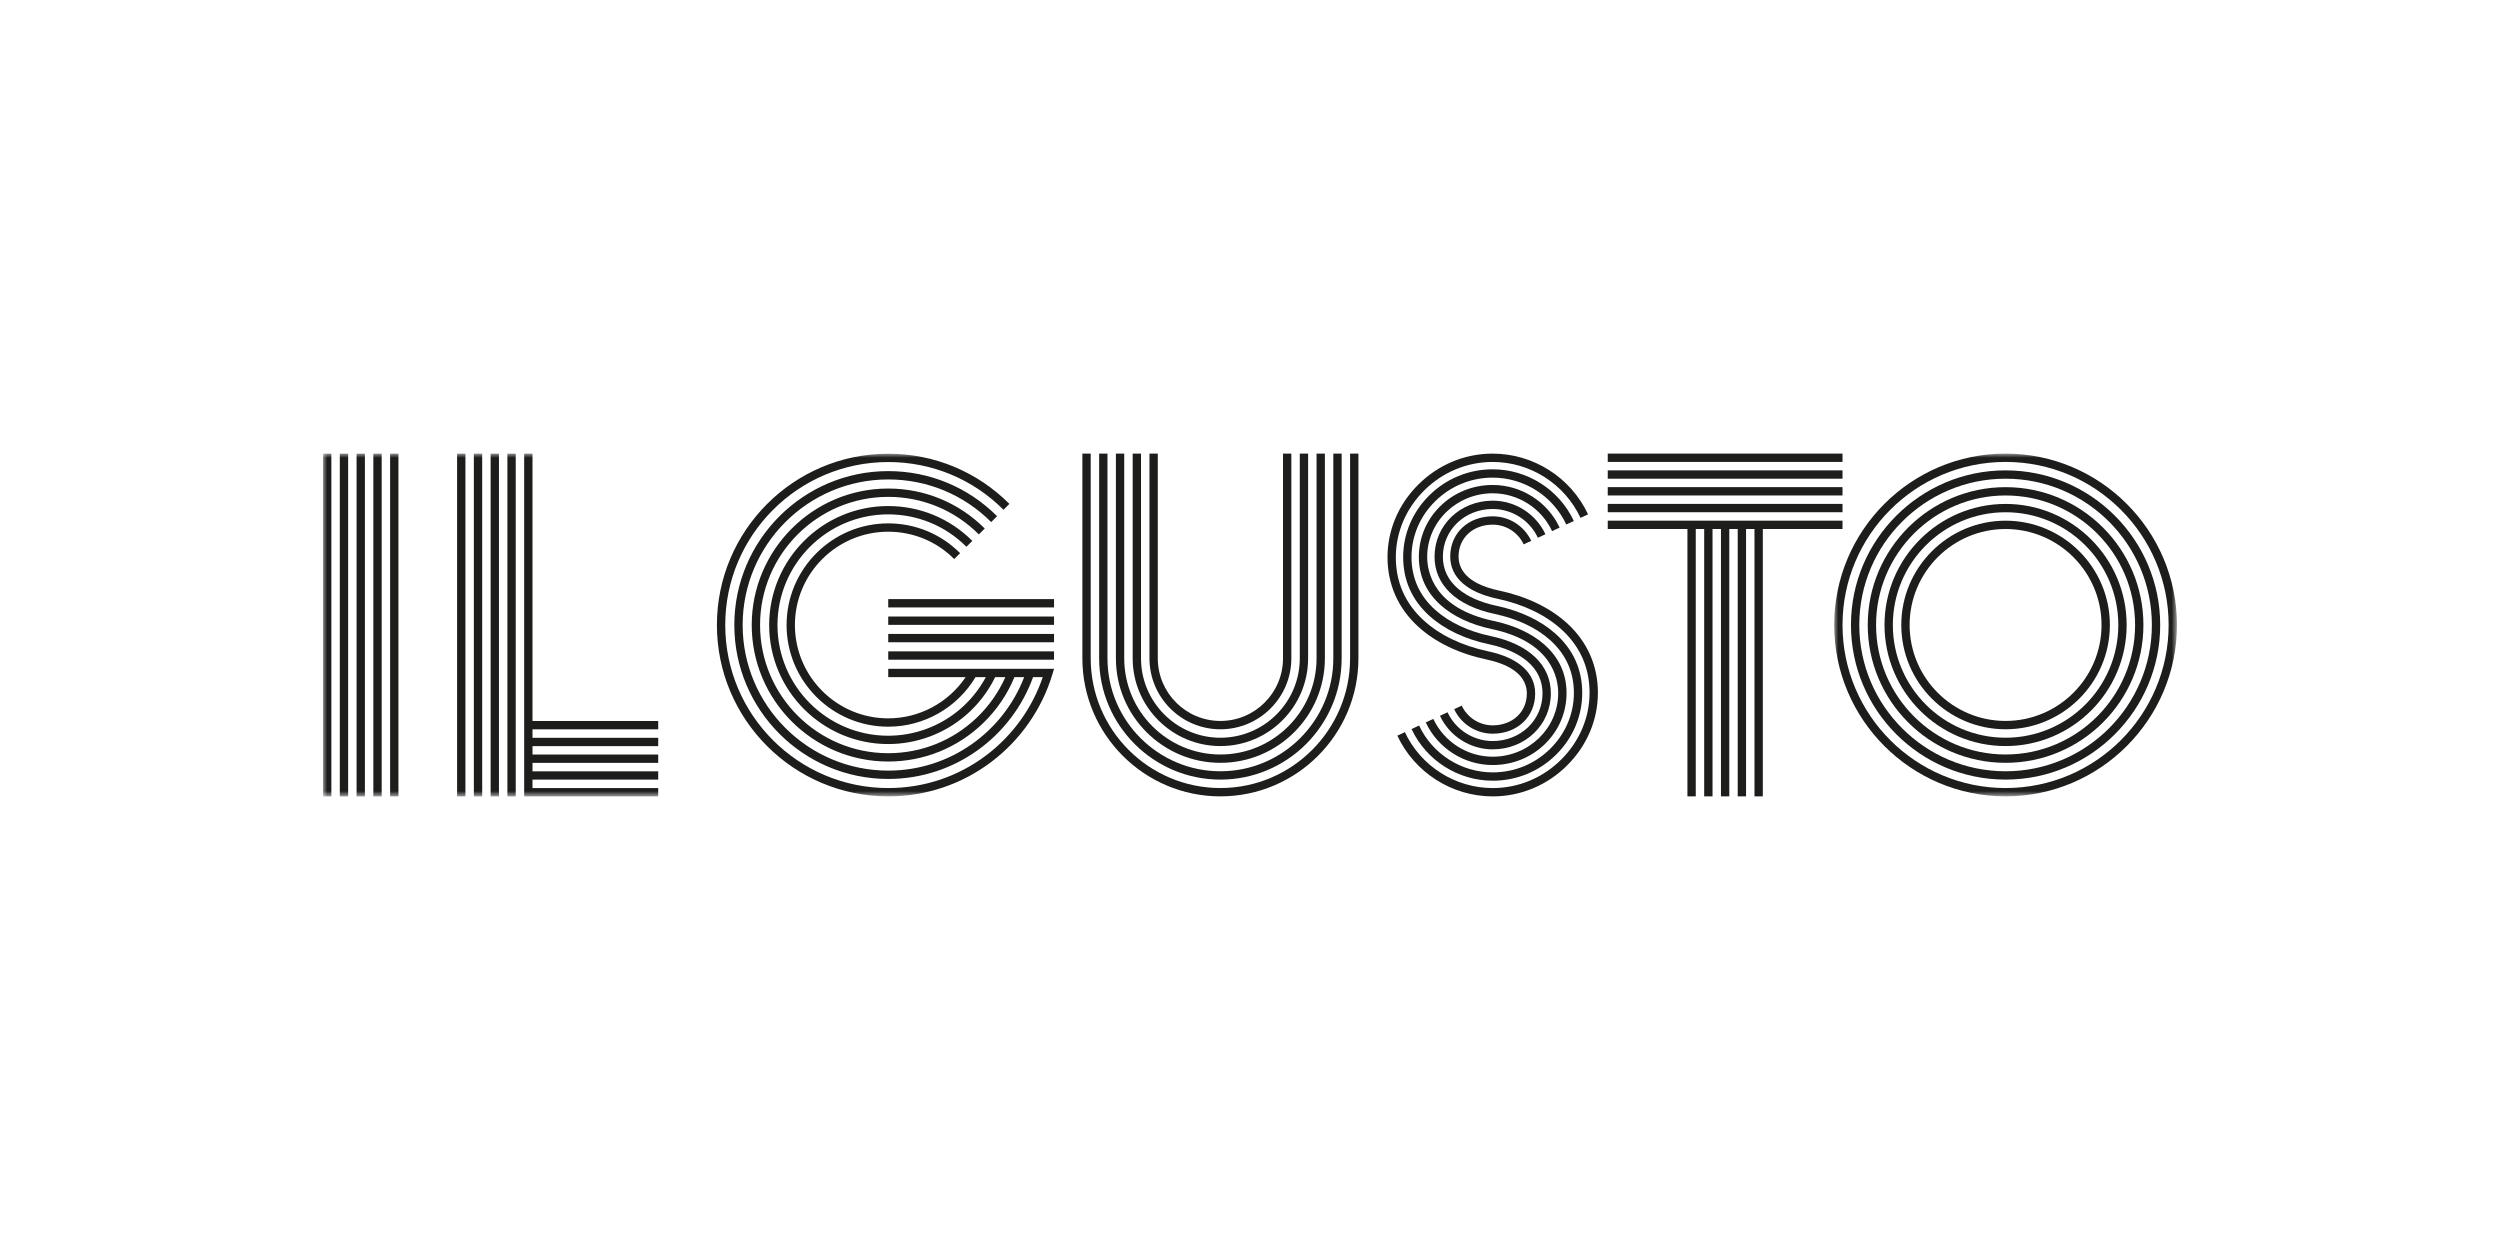 <svg height="150" viewBox="0 0 300 150" width="300" xmlns="http://www.w3.org/2000/svg" xmlns:xlink="http://www.w3.org/1999/xlink"><mask id="a" fill="#fff"><path d="m0 0h41.134v41.133h-41.134z" fill="#fff" fill-rule="evenodd"/></mask><mask id="b" fill="#fff"><path d="m0 41.138h222.471v-41.138h-222.471z" fill="#fff" fill-rule="evenodd"/></mask><g fill="#1d1d1b" fill-rule="evenodd" transform="translate(38.764 54.431)"><path d="m154.165 8.049v1h9.562v32.084h1v-32.084h1.012v32.084h1v-32.084h1.012v32.084h1v-32.084h1.012v32.084h1v-32.084h1.012v32.084h1v-32.084h9.562v-1z"/><path d="m154.165 7.037h28.173v-1h-28.173z"/><path d="m154.165 5.025h28.173v-1h-28.173z"/><path d="m154.165 3.013h28.173v-1h-28.173z"/><path d="m154.165 1h28.173v-1h-28.173z"/><path d="m201.905 9.051c-6.349 0-11.515 5.166-11.515 11.515 0 6.35 5.166 11.515 11.515 11.515s11.515-5.165 11.515-11.515c0-6.349-5.166-11.515-11.515-11.515m0 24.031c-6.901 0-12.515-5.614-12.515-12.515s5.614-12.515 12.515-12.515 12.515 5.614 12.515 12.515-5.614 12.515-12.515 12.515"/><path d="m201.905 7.039c-7.46 0-13.528 6.069-13.528 13.528s6.069 13.528 13.528 13.528 13.528-6.069 13.528-13.528-6.069-13.528-13.528-13.528m0 28.057c-8.011 0-14.528-6.518-14.528-14.528s6.518-14.528 14.528-14.528 14.528 6.518 14.528 14.528-6.518 14.528-14.528 14.528"/><path d="m201.905 5.026c-8.569 0-15.541 6.972-15.541 15.541 0 8.569 6.971 15.541 15.541 15.541s15.541-6.972 15.541-15.541c0-8.569-6.971-15.541-15.541-15.541m0 32.083c-9.121 0-16.541-7.42-16.541-16.541 0-9.12 7.42-16.541 16.541-16.541s16.541 7.42 16.541 16.541c0 9.121-7.42 16.541-16.541 16.541"/><path d="m201.905 3.013c-9.68 0-17.554 7.875-17.554 17.554s7.875 17.554 17.554 17.554 17.554-7.875 17.554-17.554-7.875-17.554-17.554-17.554m0 36.108c-10.23 0-18.554-8.323-18.554-18.554s8.323-18.554 18.554-18.554 18.554 8.323 18.554 18.554-8.323 18.554-18.554 18.554"/><path d="m20.567 1c-10.789 0-19.567 8.777-19.567 19.567 0 10.789 8.778 19.567 19.567 19.567s19.567-8.777 19.567-19.567c0-10.79-8.778-19.567-19.567-19.567m0 40.133c-11.341 0-20.567-9.226-20.567-20.567 0-11.341 9.226-20.567 20.567-20.567s20.567 9.226 20.567 20.567c0 11.341-9.226 20.567-20.567 20.567" mask="url(#a)" transform="translate(181.338 0)"/><path d="m123.246 0v24.57c0 8.582-6.981 15.563-15.563 15.563s-15.563-6.981-15.563-15.563v-24.57h-1v24.57c0 9.133 7.43 16.563 16.563 16.563s16.563-7.43 16.563-16.563v-24.57z"/><path d="m107.683 33.084c4.694 0 8.514-3.819 8.514-8.514v-24.57h-1v24.57c0 4.143-3.37 7.513-7.513 7.513s-7.513-3.37-7.513-7.513v-24.57h-1v24.57c0 4.694 3.819 8.514 8.514 8.514"/><path d="m107.683 35.097c5.804 0 10.526-4.722 10.526-10.526v-24.57h-1v24.57c0 5.253-4.274 9.526-9.526 9.526s-9.526-4.274-9.526-9.526v-24.57h-1v24.57c0 5.804 4.722 10.526 10.526 10.526"/><path d="m107.683 37.109c6.913 0 12.539-5.625 12.539-12.539v-24.57h-1v24.57c0 6.362-5.176 11.539-11.539 11.539-6.362 0-11.539-5.176-11.539-11.539v-24.57h-1v24.57c0 6.914 5.625 12.539 12.539 12.539"/><path d="m107.683 39.121c8.024 0 14.551-6.527 14.551-14.55v-24.57h-1v24.57c0 7.471-6.079 13.55-13.551 13.55s-13.55-6.079-13.55-13.55v-24.57h-1v24.57c0 8.023 6.527 14.55 14.55 14.55"/><path d="m140.359 33.612c-1.972 0-3.787-1.155-4.622-2.943l.906-.423c.671 1.437 2.13 2.366 3.716 2.366 2.375 0 4.098-1.607 4.098-3.82 0-1.396-.843-3.239-4.857-4.088-3.315-.702-6.158-2.076-8.22-3.974-2.385-2.193-3.644-5.059-3.644-8.289 0-3.254 1.313-6.353 3.698-8.726 2.405-2.393 5.574-3.712 8.925-3.712 4.884 0 9.376 2.861 11.444 7.287l-.906.423c-1.904-4.077-6.04-6.71-10.537-6.71-3.084 0-6.004 1.214-8.22 3.42-2.195 2.184-3.404 5.032-3.404 8.018 0 2.984 1.117 5.525 3.321 7.553 1.931 1.776 4.611 3.066 7.75 3.731 3.643.771 5.65 2.571 5.65 5.067 0 2.793-2.144 4.82-5.098 4.82"/><path d="m140.359 35.493c-2.7 0-5.184-1.581-6.327-4.029l.906-.423c.98 2.098 3.107 3.453 5.421 3.453 3.353 0 5.98-2.514 5.98-5.724 0-1.525-.619-2.822-1.839-3.854-1.097-.929-2.679-1.632-4.572-2.033-2.896-.614-5.369-1.789-7.152-3.4-2.096-1.893-3.159-4.27-3.159-7.064 0-2.777 1.115-5.409 3.138-7.409 2.037-2.014 4.737-3.124 7.604-3.124 4.156 0 7.979 2.434 9.738 6.201l-.906.423c-1.596-3.417-5.063-5.625-8.832-5.625-2.602 0-5.052 1.007-6.901 2.835-1.832 1.812-2.841 4.19-2.841 6.698 0 2.499.952 4.626 2.829 6.322 1.653 1.493 3.966 2.587 6.689 3.163 4.578.97 7.204 3.472 7.204 6.865 0 3.771-3.066 6.724-6.98 6.724"/><path d="m140.359 37.374c-3.428 0-6.581-2.008-8.033-5.115l.906-.423c1.288 2.757 4.085 4.538 7.127 4.538 4.335 0 7.861-3.422 7.861-7.629 0-1.804-.776-6.163-7.965-7.686-2.475-.524-4.579-1.5-6.082-2.825-1.775-1.562-2.675-3.527-2.675-5.84 0-2.301.915-4.465 2.579-6.093 1.669-1.635 3.901-2.536 6.282-2.536 3.428 0 6.581 2.008 8.033 5.115l-.906.423c-1.288-2.757-4.085-4.538-7.127-4.538-4.335 0-7.861 3.422-7.861 7.629 0 1.804.776 6.164 7.965 7.686 2.475.524 4.579 1.5 6.082 2.825 1.775 1.562 2.675 3.527 2.675 5.84 0 2.301-.915 4.465-2.578 6.093-1.67 1.635-3.901 2.535-6.283 2.535"/><path d="m140.359 39.255c-4.156 0-7.979-2.434-9.738-6.201l.906-.423c1.595 3.417 5.062 5.625 8.832 5.625 2.602 0 5.053-1.006 6.902-2.835 1.832-1.812 2.841-4.19 2.841-6.698 0-2.499-.952-4.626-2.829-6.322-1.653-1.493-3.966-2.587-6.689-3.163-4.578-.97-7.204-3.472-7.204-6.865 0-3.771 3.066-6.724 6.98-6.724 2.7 0 5.184 1.581 6.327 4.029l-.906.423c-.98-2.098-3.107-3.453-5.421-3.453-3.353 0-5.98 2.514-5.98 5.724 0 1.525.619 2.822 1.839 3.854 1.097.929 2.679 1.632 4.572 2.033 2.896.613 5.369 1.788 7.152 3.4 2.096 1.893 3.159 4.269 3.159 7.064 0 2.777-1.115 5.409-3.138 7.41-2.038 2.014-4.738 3.123-7.604 3.123"/><path d="m140.359 41.137c-4.883 0-9.376-2.861-11.443-7.287l.906-.423c1.904 4.077 6.04 6.71 10.537 6.71 3.084 0 6.004-1.214 8.22-3.42 2.195-2.184 3.404-5.032 3.404-8.018 0-2.984-1.117-5.525-3.321-7.553-1.93-1.776-4.611-3.066-7.75-3.731-3.643-.771-5.65-2.571-5.65-5.067 0-2.793 2.144-4.82 5.098-4.82 1.972 0 3.787 1.155 4.622 2.943l-.906.423c-.671-1.438-2.13-2.366-3.716-2.366-2.375 0-4.098 1.607-4.098 3.82 0 1.396.843 3.239 4.857 4.088 3.316.702 6.158 2.076 8.22 3.974 2.385 2.193 3.644 5.059 3.644 8.289 0 3.254-1.313 6.353-3.698 8.726-2.405 2.393-5.574 3.711-8.925 3.711"/><path d="m67.824 20.552h19.896v-1h-19.896z" mask="url(#b)"/><path d="m67.824 18.461h19.896v-1h-19.896z" mask="url(#b)"/><path d="m87.72 21.642-19.896.001v1l19.896-.001z" mask="url(#b)"/><path d="m67.824 24.733h19.896v-1h-19.896z" mask="url(#b)"/><path d="m67.824 25.823v1h9.29c-2.071 3.072-5.554 4.949-9.29 4.949-6.175 0-11.199-5.024-11.199-11.199s5.024-11.199 11.199-11.199c2.991 0 5.803 1.165 7.919 3.28l.707-.707c-2.304-2.304-5.367-3.573-8.626-3.573-6.726 0-12.199 5.473-12.199 12.199s5.473 12.199 12.199 12.199c4.292 0 8.278-2.272 10.476-5.949h1.234c-.77 1.441-1.805 2.741-3.064 3.825-2.405 2.067-5.479 3.207-8.655 3.207-7.324 0-13.281-5.958-13.281-13.281s5.958-13.281 13.281-13.281c3.547 0 6.883 1.381 9.392 3.89l.707-.707c-2.697-2.697-6.284-4.183-10.098-4.183-7.875 0-14.281 6.407-14.281 14.281 0 7.875 6.407 14.281 14.281 14.281 3.415 0 6.72-1.225 9.306-3.449 1.489-1.28 2.687-2.845 3.534-4.582h1.224c-.8 1.799-1.948 3.444-3.406 4.844-2.877 2.764-6.66 4.285-10.651 4.285-8.48 0-15.38-6.899-15.38-15.38 0-8.48 6.899-15.38 15.38-15.38 4.108 0 7.971 1.599 10.875 4.505l.707-.707c-3.094-3.094-7.207-4.798-11.582-4.798-9.031 0-16.38 7.348-16.38 16.38 0 9.031 7.348 16.38 16.38 16.38 4.25 0 8.278-1.621 11.344-4.564 1.662-1.596 2.946-3.49 3.802-5.566h1.167c-2.52 6.555-8.881 11.22-16.312 11.22-9.633 0-17.471-7.838-17.471-17.471 0-9.633 7.837-17.471 17.471-17.471 4.667 0 9.054 1.817 12.354 5.117l.707-.707c-3.489-3.489-8.127-5.41-13.06-5.41-10.184 0-18.471 8.286-18.471 18.471 0 10.184 8.286 18.471 18.471 18.471 7.992 0 14.812-5.103 17.38-12.22h1.161c-1.248 3.692-3.627 6.996-6.752 9.361-3.417 2.584-7.493 3.95-11.789 3.95-10.786 0-19.561-8.775-19.561-19.561s8.775-19.561 19.561-19.561c5.225 0 10.137 2.034 13.832 5.729l.707-.707c-3.884-3.884-9.047-6.022-14.539-6.022-11.338 0-20.561 9.223-20.561 20.561s9.223 20.561 20.561 20.561c4.516 0 8.8-1.436 12.392-4.152 3.475-2.628 6.072-6.362 7.312-10.515l.192-.643z" mask="url(#b)"/><path d="m22.123 41.138h1v-41.133h-1z" mask="url(#b)"/><path d="m20.111 41.138h1v-41.133h-1z" mask="url(#b)"/><path d="m18.099 41.138h1v-41.133h-1z" mask="url(#b)"/><path d="m16.087 41.138h1v-41.133h-1z" mask="url(#b)"/><path d="m40.221 33.088v-1h-15.085v-32.084h-1v41.133h1 15.085v-1h-15.085v-1.012h15.085v-1h-15.085v-1.012l15.085.001v-1l-15.085-.001v-1.012h15.085v-1h-15.085v-1.012z" mask="url(#b)"/><path d="m6.037 41.138h1v-41.133h-1z" mask="url(#b)"/><path d="m4.024 41.138h1v-41.133h-1z" mask="url(#b)"/><path d="m2.013 41.138h1v-41.133h-1z" mask="url(#b)"/><path d="m0 41.138h1v-41.133h-1z" mask="url(#b)"/><path d="m9.049.004h-1v41.133h1z" mask="url(#b)"/></g></svg>